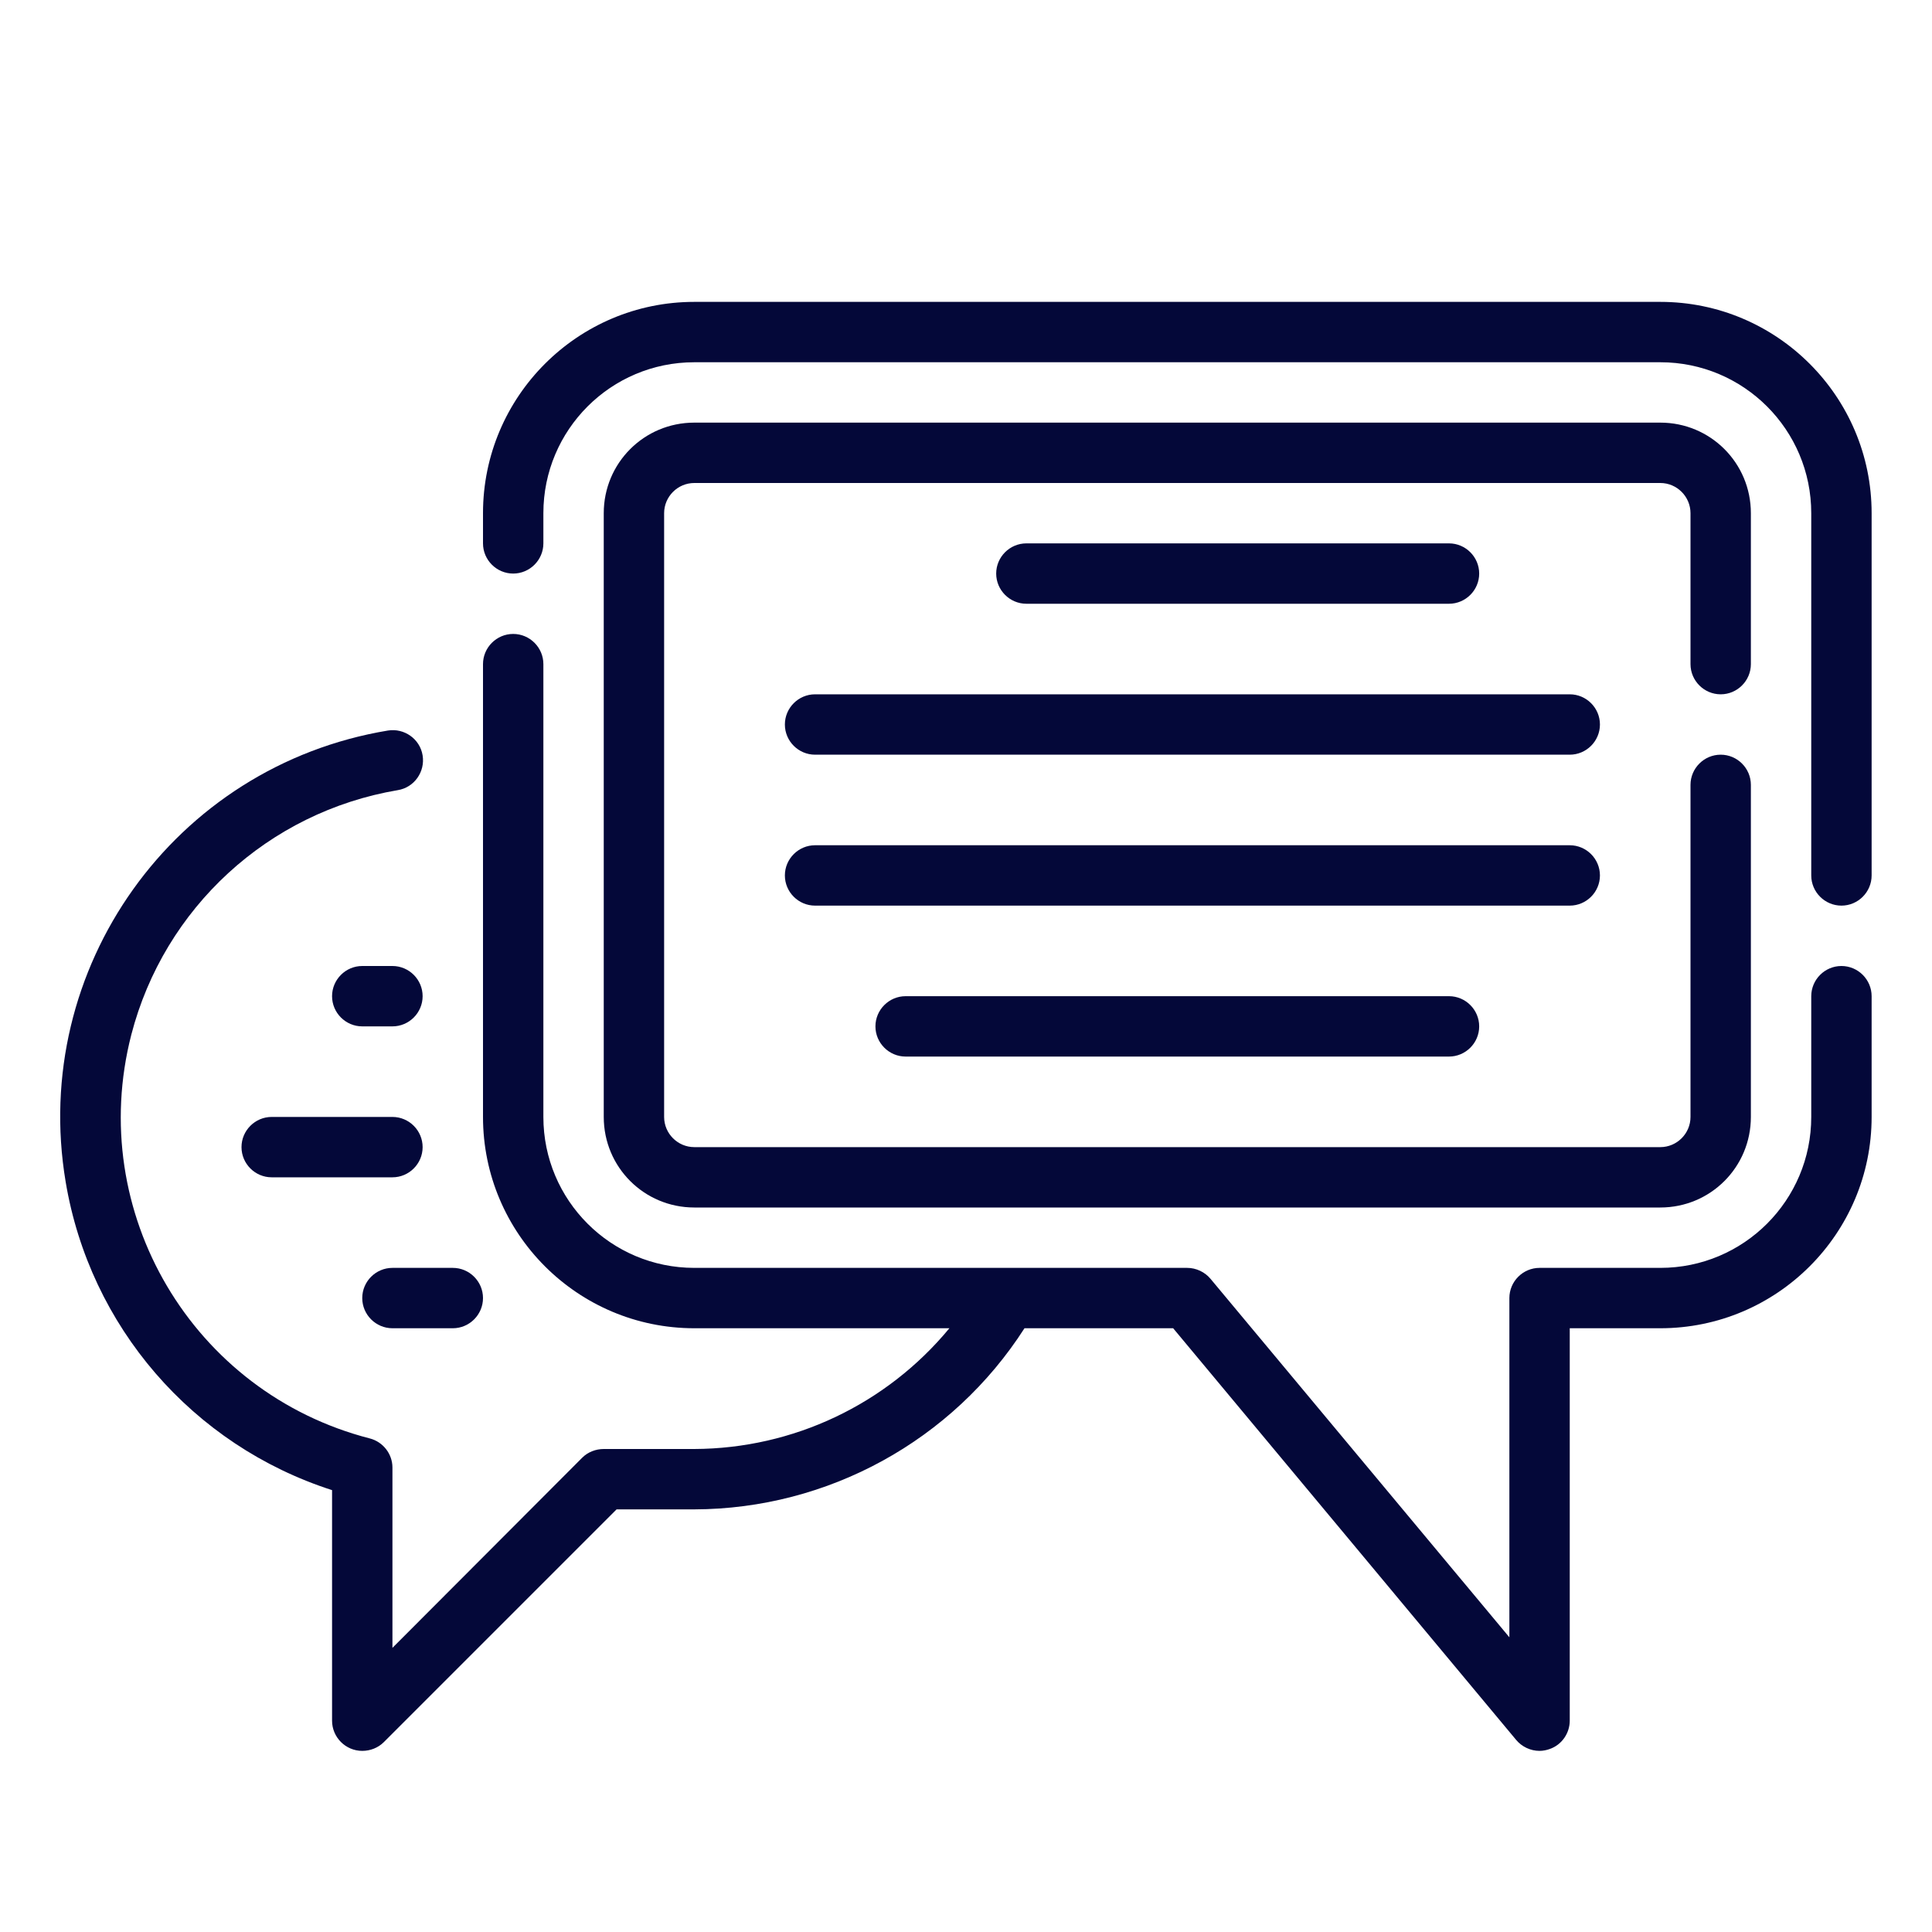 <svg xmlns="http://www.w3.org/2000/svg" xmlns:xlink="http://www.w3.org/1999/xlink" id="Layer_1" x="0px" y="0px" viewBox="0 0 512 512" style="enable-background:new 0 0 512 512;" xml:space="preserve">
<style type="text/css">
	.st0{fill:#040839;}
</style>
<g id="Outline">
	<g>
		<path class="st0" d="M104,256h-8c-4.4,0-8,3.6-8,8s3.6,8,8,8h8c4.4,0,8-3.6,8-8S108.4,256,104,256z"></path>
		<path class="st0" d="M112,304c0-4.4-3.6-8-8-8H72c-4.4,0-8,3.6-8,8s3.6,8,8,8h32C108.4,312,112,308.4,112,304z"></path>
		<path class="st0" d="M96,344c0,4.4,3.6,8,8,8h16c4.4,0,8-3.6,8-8s-3.6-8-8-8h-16C99.6,336,96,339.6,96,344z"></path>
		<path class="st0" d="M384,160c4.4,0,8-3.6,8-8s-3.6-8-8-8H272c-4.4,0-8,3.6-8,8s3.6,8,8,8H384z"></path>
		<path class="st0" d="M416,184H216c-4.4,0-8,3.6-8,8s3.6,8,8,8h200c4.4,0,8-3.6,8-8S420.4,184,416,184z"></path>
		<path class="st0" d="M424,232c0-4.4-3.6-8-8-8H216c-4.4,0-8,3.6-8,8s3.6,8,8,8h200C420.4,240,424,236.4,424,232z"></path>
		<path class="st0" d="M240,264c-4.4,0-8,3.6-8,8s3.6,8,8,8h144c4.4,0,8-3.6,8-8s-3.6-8-8-8H240z"></path>
		<path class="st0" d="M488,256c-4.4,0-8,3.6-8,8v32c0,22.1-17.9,40-40,40h-32c-4.4,0-8,3.6-8,8v89.9l-79.2-95    c-1.5-1.8-3.8-2.9-6.2-2.9H184c-22.1,0-40-17.9-40-40V176c0-4.4-3.6-8-8-8s-8,3.6-8,8v120c0,30.9,25.1,56,56,56h67.6    c-16.7,20.2-41.4,31.9-67.6,32h-24c-2.1,0-4.2,0.8-5.7,2.3L104,436.7v-47.8c0-3.6-2.5-6.8-6-7.7c-47-12.1-75.3-60-63.2-107    c8.7-33.6,36.3-59,70.6-64.8c4.4-0.7,7.3-4.9,6.6-9.2c-0.7-4.4-4.9-7.3-9.2-6.6C46.1,203,7.9,256.6,17.4,313.2    c6.4,38.3,33.6,69.8,70.6,81.7V456c0,4.4,3.6,8,8,8c2.1,0,4.2-0.8,5.7-2.3l61.7-61.7H184c35.4-0.1,68.4-18.2,87.5-48h39.4    l90.9,109.1c1.5,1.8,3.8,2.9,6.2,2.9c0.9,0,1.9-0.2,2.7-0.5c3.2-1.1,5.3-4.2,5.3-7.5V352h24c30.9,0,56-25.1,56-56v-32    C496,259.6,492.4,256,488,256z"></path>
		<path class="st0" d="M440,80H184c-30.9,0-56,25.1-56,56v8c0,4.4,3.6,8,8,8s8-3.6,8-8v-8c0-22.1,17.9-40,40-40h256    c22.1,0,40,17.9,40,40v96c0,4.4,3.6,8,8,8s8-3.6,8-8v-96C496,105.1,470.9,80,440,80z"></path>
		<path class="st0" d="M456,184c4.4,0,8-3.6,8-8v-40c0-13.3-10.7-24-24-24H184c-13.3,0-24,10.7-24,24v160c0,13.3,10.7,24,24,24h256    c13.3,0,24-10.7,24-24v-88c0-4.4-3.6-8-8-8s-8,3.6-8,8v88c0,4.4-3.6,8-8,8H184c-4.4,0-8-3.6-8-8V136c0-4.4,3.6-8,8-8h256    c4.4,0,8,3.6,8,8v40C448,180.4,451.6,184,456,184z"></path>
	</g>
</g>
</svg>